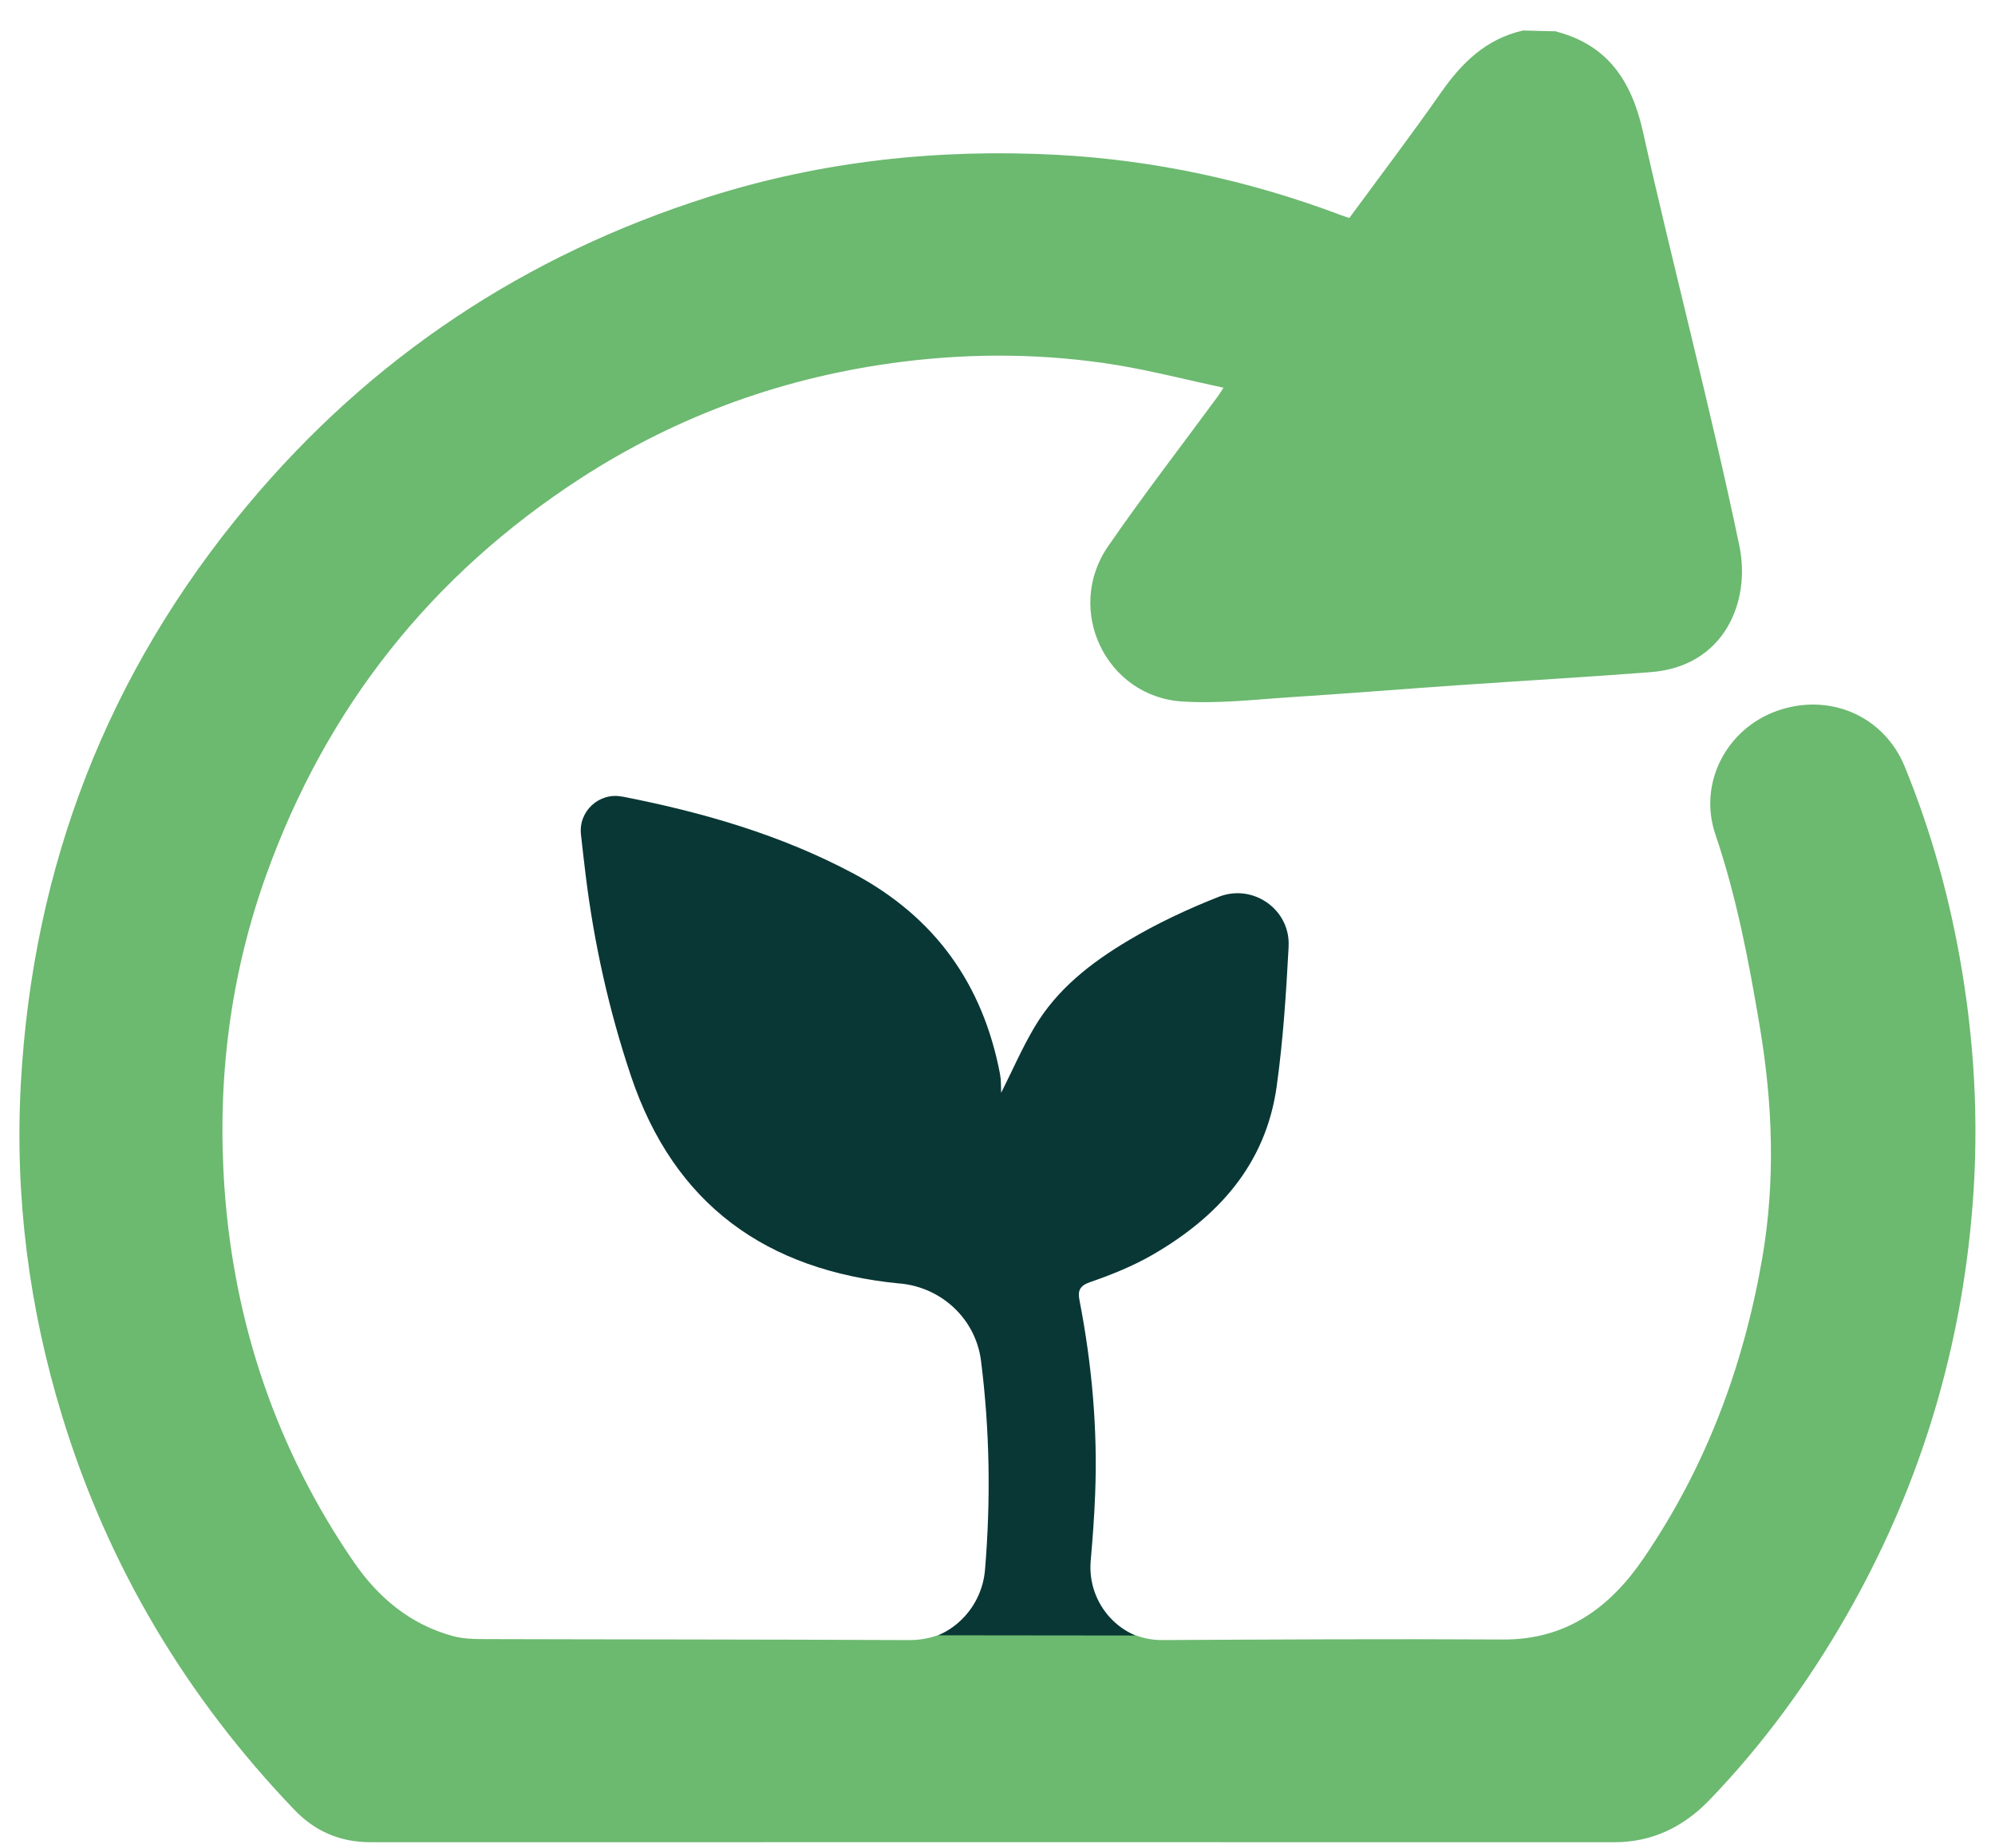 <?xml version="1.0" encoding="UTF-8"?><svg id="Livello_2" xmlns="http://www.w3.org/2000/svg" xmlns:xlink="http://www.w3.org/1999/xlink" viewBox="0 0 144.57 133.93"><defs><style>.cls-1,.cls-2{fill:none;}.cls-3{fill:#093735;}.cls-4{fill:#6cb970;}.cls-2{clip-path:url(#clippath);}</style><clipPath id="clippath"><polygon class="cls-1" points="109.14 118.56 36.59 118.48 36.95 56.36 109.63 56.36 109.14 118.56"/></clipPath></defs><g id="Livello_1-2"><path class="cls-4" d="m112.79,2.29c3.7.98,5.43,3.54,6.26,7.22,2.24,10.03,4.89,19.96,6.99,30.02.86,4.1-1.11,8.77-6.4,9.18-4.61.36-9.23.62-13.84.94-4.05.28-8.1.61-12.16.87-2.65.17-5.31.49-7.95.32-5.55-.34-8.56-6.66-5.39-11.25,2.55-3.7,5.3-7.26,7.97-10.89.09-.12.17-.26.39-.6-2.66-.57-5.17-1.22-7.71-1.64-5.15-.84-10.34-.89-15.5-.25-8.43,1.05-16.26,3.84-23.4,8.47-10.8,7.01-18.39,16.59-22.75,28.71-2.65,7.37-3.58,14.99-3.03,22.75.7,9.81,3.77,18.9,9.36,27.05,1.76,2.57,4.09,4.54,7.19,5.38.72.2,1.51.22,2.26.22,10.07.03,20.14.02,30.21.07.17,0,.34,0,.51,0,2.92.06,5.44-1.94,5.68-4.86.41-4.95,3.42-1.91,2.79-6.86-.37-2.95,4.79,4.41,4.66,5.96-.28,3.11,2.17,5.78,5.29,5.76,8.18-.04,16.43-.09,24.68-.04,4.62.03,7.78-2.34,10.18-5.85,4.52-6.6,7.27-13.93,8.63-21.82.96-5.62.75-11.18-.19-16.78-.79-4.7-1.67-9.35-3.21-13.89-1.27-3.73.81-7.66,4.46-8.96,3.76-1.34,7.74.33,9.26,4.04,1.96,4.79,3.32,9.75,4.16,14.86.99,5.99,1.23,12.01.66,18.03-.95,10.18-3.95,19.74-9.04,28.63-2.79,4.87-6.07,9.37-9.96,13.4-1.84,1.9-4.1,3.03-6.84,3.03-30.06,0-60.11-.01-90.17,0-2.19,0-4.01-.79-5.49-2.33-7.85-8.19-13.51-17.67-16.84-28.53-2.41-7.86-3.45-15.93-3-24.12.87-15.74,6.27-29.76,16.41-41.9,8.96-10.73,20.14-18.15,33.46-22.37,8.21-2.6,16.65-3.49,25.21-3.04,7.08.38,13.96,1.87,20.61,4.38.18.07.36.12.58.2,2.23-3.04,4.49-6.01,6.62-9.06,1.52-2.18,3.28-3.92,5.97-4.53l2.41.06Z"/><g class="cls-2"><path class="cls-3" d="m113.6.07c3.78,1,5.54,3.61,6.38,7.36,2.29,10.23,4.99,20.36,7.13,30.62.87,4.18-1.13,8.95-6.53,9.37-4.7.36-9.41.63-14.12.95-4.13.29-8.26.63-12.4.89-2.7.17-5.42.5-8.11.33-5.66-.35-8.73-6.8-5.5-11.48,2.6-3.77,5.41-7.41,8.13-11.1.09-.13.17-.26.4-.62-2.72-.58-5.27-1.24-7.87-1.67-5.25-.86-10.55-.9-15.81-.25-8.6,1.07-16.59,3.91-23.87,8.63-11.02,7.15-18.75,16.92-23.21,29.29-2.71,7.51-3.65,15.29-3.09,23.2.71,10.01,3.85,19.28,9.55,27.59,1.79,2.62,4.17,4.63,7.33,5.49.74.2,1.54.23,2.31.23,10.27.03,20.55.02,30.82.07.17,0,.35,0,.52,0,2.98.07,5.47-2.23,5.72-5.2.42-5.05.35-10.09-.29-15.15-.38-3.01-2.83-5.31-5.85-5.6-.02,0-.03,0-.05,0-9.63-.94-16.33-5.69-19.47-15.05-1.59-4.74-2.67-9.59-3.28-14.55-.12-.97-.23-1.94-.34-2.94-.19-1.68,1.31-3.07,2.97-2.75h.03c5.83,1.14,11.49,2.77,16.77,5.59,5.89,3.15,9.36,8.01,10.6,14.53.08.44.06.9.08,1.35.8-1.59,1.51-3.23,2.41-4.75,1.63-2.76,4.09-4.67,6.79-6.28,2.1-1.25,4.29-2.28,6.58-3.18,2.49-.97,5.19.94,5.05,3.6,0,.02,0,.03,0,.05-.18,3.39-.4,6.78-.87,10.14-.8,5.63-4.26,9.43-9.01,12.17-1.41.81-2.94,1.43-4.48,1.96-.8.27-.93.65-.79,1.34.9,4.65,1.32,9.34,1.13,14.06-.06,1.61-.18,3.21-.32,4.79-.28,3.17,2.22,5.89,5.4,5.88,8.34-.04,16.76-.09,25.17-.04,4.71.03,7.93-2.39,10.38-5.97,4.61-6.73,7.42-14.21,8.8-22.26.98-5.74.76-11.4-.2-17.11-.81-4.79-1.7-9.54-3.27-14.16-1.3-3.81.83-7.81,4.55-9.14,3.84-1.37,7.9.34,9.45,4.12,2,4.88,3.38,9.94,4.25,15.16,1.01,6.11,1.25,12.25.68,18.39-.97,10.38-4.03,20.13-9.22,29.2-2.84,4.97-6.19,9.56-10.16,13.67-1.87,1.94-4.18,3.09-6.98,3.09-30.66-.01-61.31-.01-91.97,0-2.24,0-4.09-.81-5.6-2.38-8-8.35-13.78-18.03-17.17-29.1C.71,94.43-.36,86.21.11,77.85c.89-16.05,6.4-30.36,16.74-42.74,9.14-10.95,20.54-18.51,34.13-22.81,8.38-2.65,16.98-3.56,25.72-3.1,7.22.38,14.24,1.91,21.02,4.47.18.07.37.13.59.2,2.28-3.1,4.58-6.13,6.75-9.25,1.55-2.22,3.35-4,6.09-4.62l2.45.07Z"/></g></g></svg>